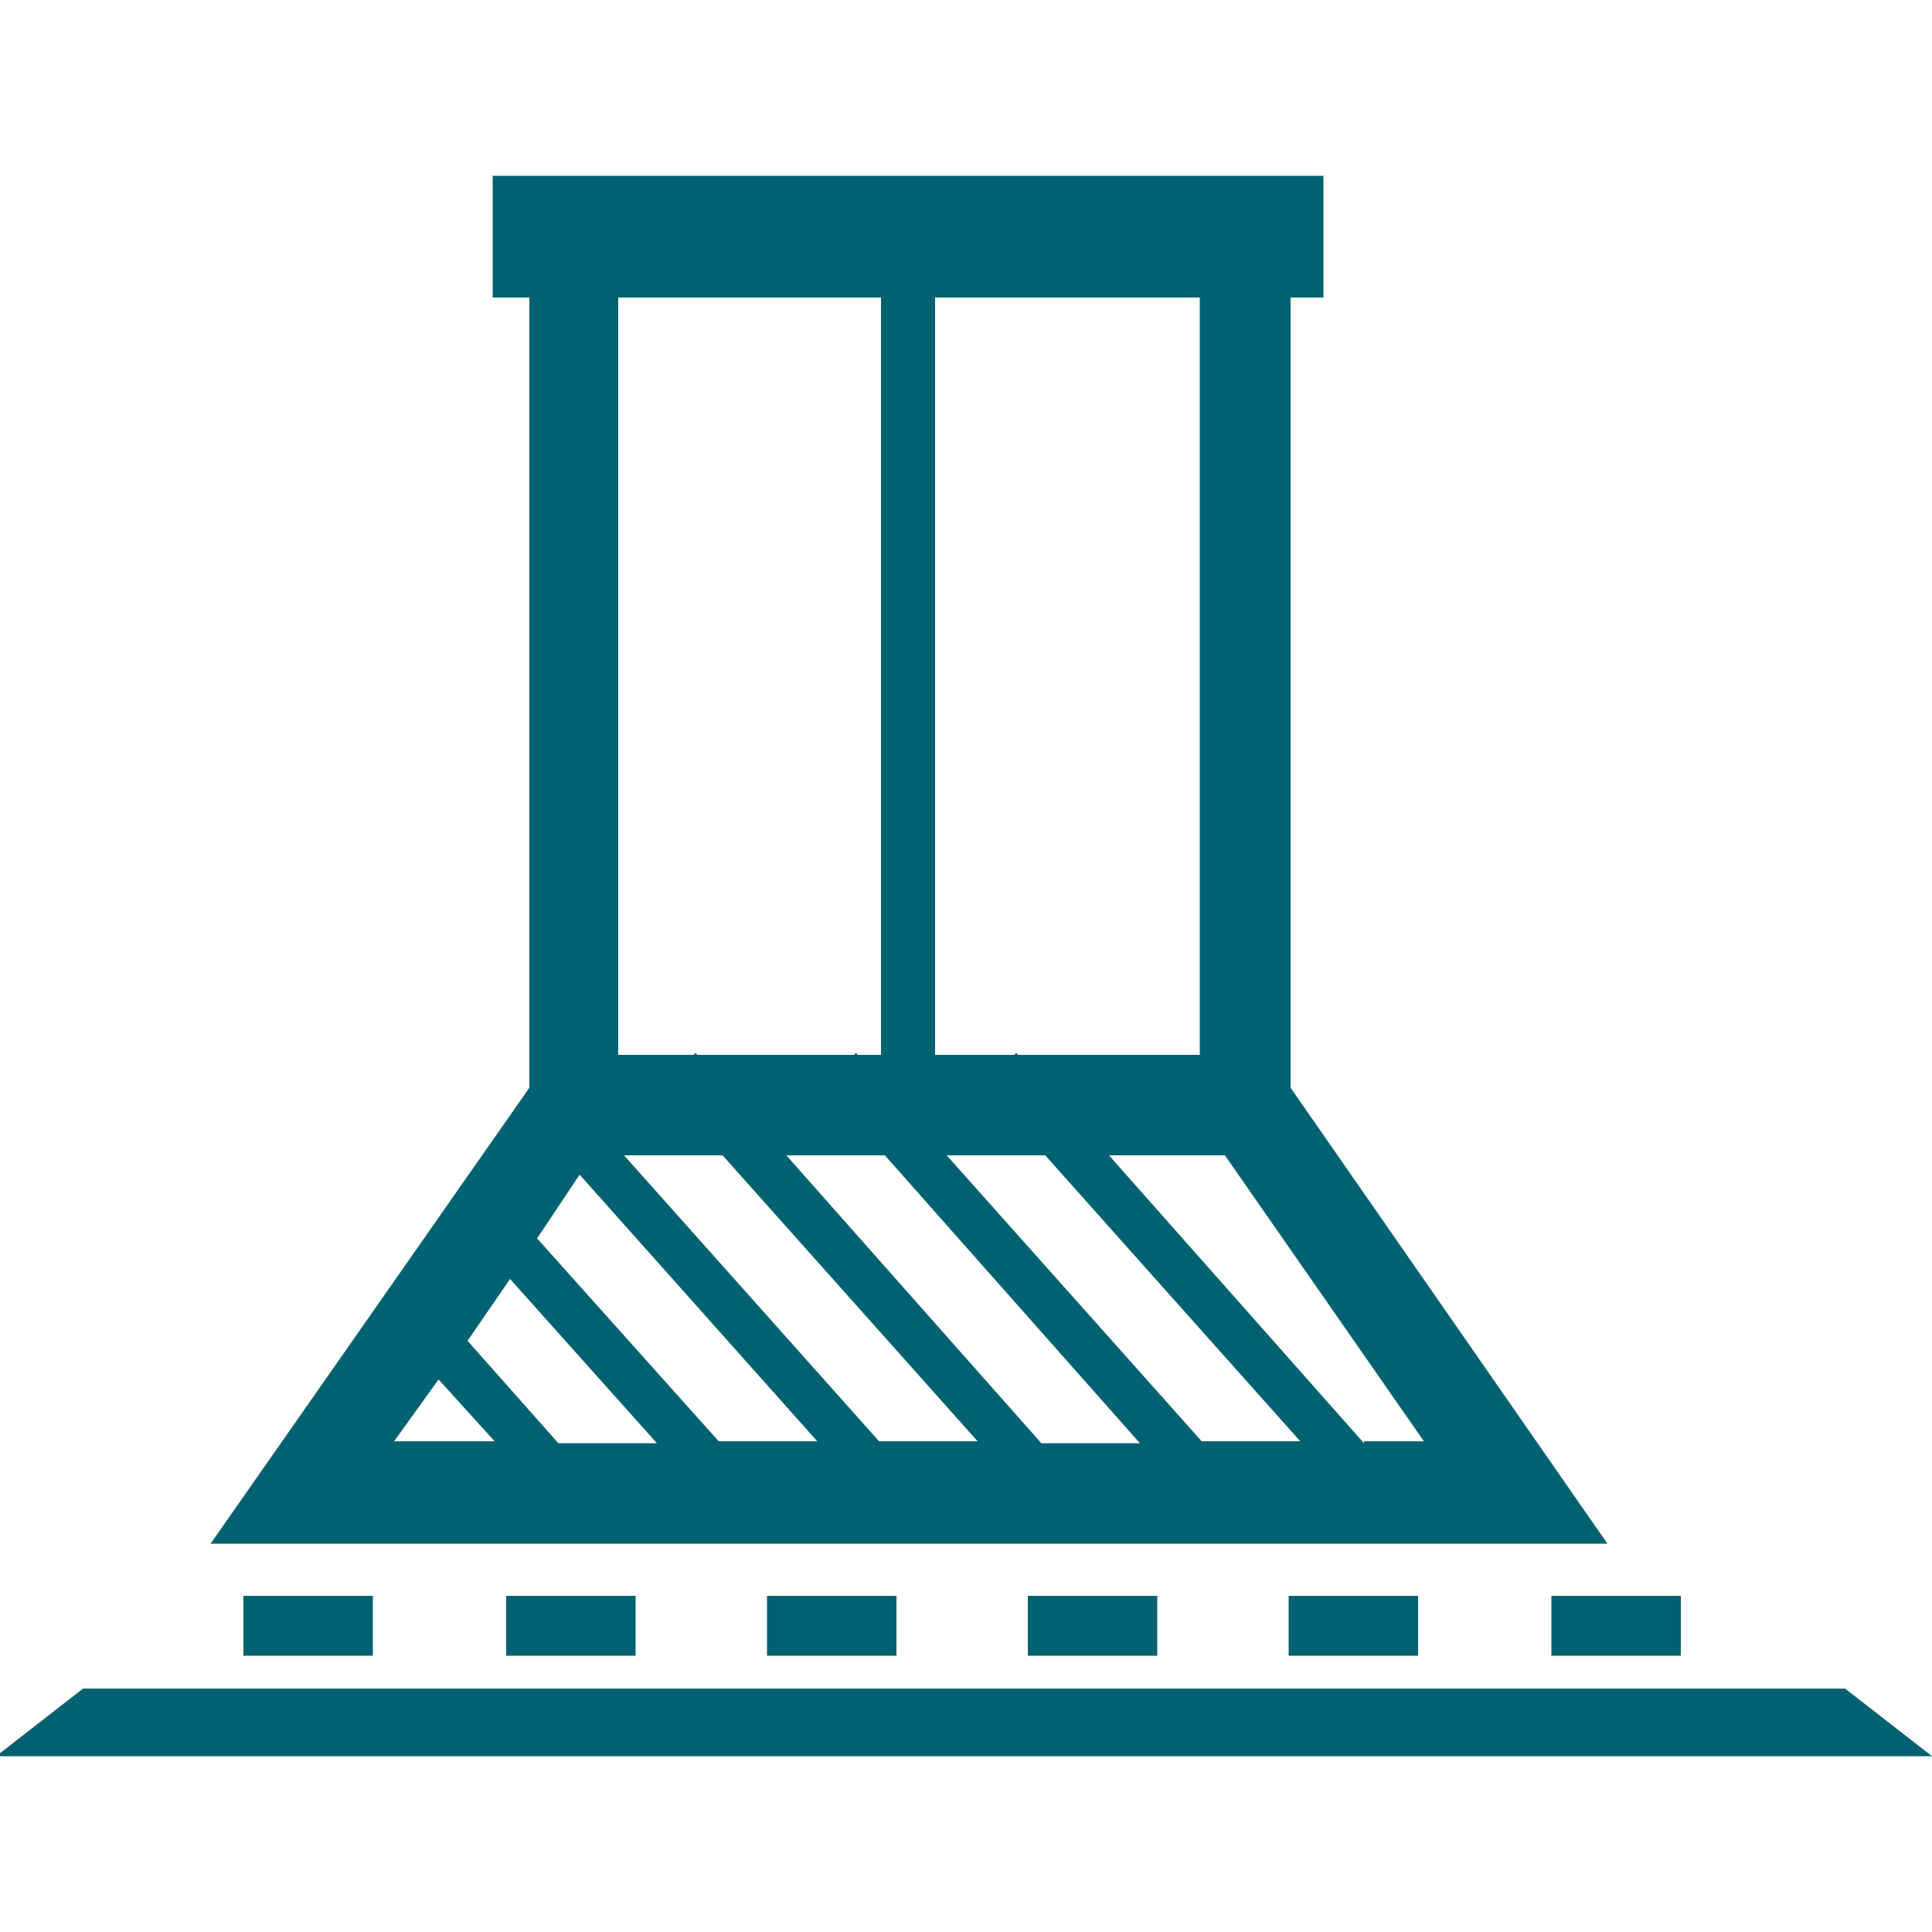 
<svg version="1.1" id="Layer_1" xmlns="http://www.w3.org/2000/svg" xmlns:xlink="http://www.w3.org/1999/xlink" x="0px" y="0px"
	 viewBox="0 0 100 100" enable-background="new 0 0 100 100" xml:space="preserve">
<g>
	<polygon fill="#006271" points="100,90.9 -0.2,90.9 4.3,87.4 95.5,87.4 	"/>
	<rect x="80.3" y="82.6" fill="#006271" width="6.7" height="3.1"/>
	<rect x="66.7" y="82.6" fill="#006271" width="6.7" height="3.1"/>
	<rect x="53.2" y="82.6" fill="#006271" width="6.7" height="3.1"/>
	<rect x="39.7" y="82.6" fill="#006271" width="6.7" height="3.1"/>
	<rect x="26.2" y="82.6" fill="#006271" width="6.7" height="3.1"/>
	<rect x="12.6" y="82.6" fill="#006271" width="6.7" height="3.1"/>
	<path fill="#006271" d="M27.4,15.4v40.9L10.9,79.9h72.3L66.8,56.3V15.4 M37.4,59.8l13.2,14.8h-5.1L32.3,59.8H37.4z M45.8,59.8
		L59,74.7h-5.1L40.7,59.8H45.8z M54.1,59.8l13.2,14.8h-5.1L49,59.8H54.1z M27.8,64.1l2.2-3.3l12.3,13.8h-5.1L27.8,64.1z M34,74.7
		h-5.1l-4.7-5.3l2.2-3.2L34,74.7z M22.7,71.4l2.9,3.2h-5.2L22.7,71.4z M70.6,74.7L57.4,59.8h6l10.3,14.8H70.6z M62.1,10.2v44.4h-9.4
		l-0.1-0.1l-0.1,0.1h-8.1l-0.1-0.1l-0.1,0.1h-8.1l-0.1-0.1l-0.1,0.1H32V10.2 M25.5,9.1h43v6.3h-43V9.1z M45.6,9.7h2.8v44.9h-2.8V9.7
		z"/>
</g>
</svg>
